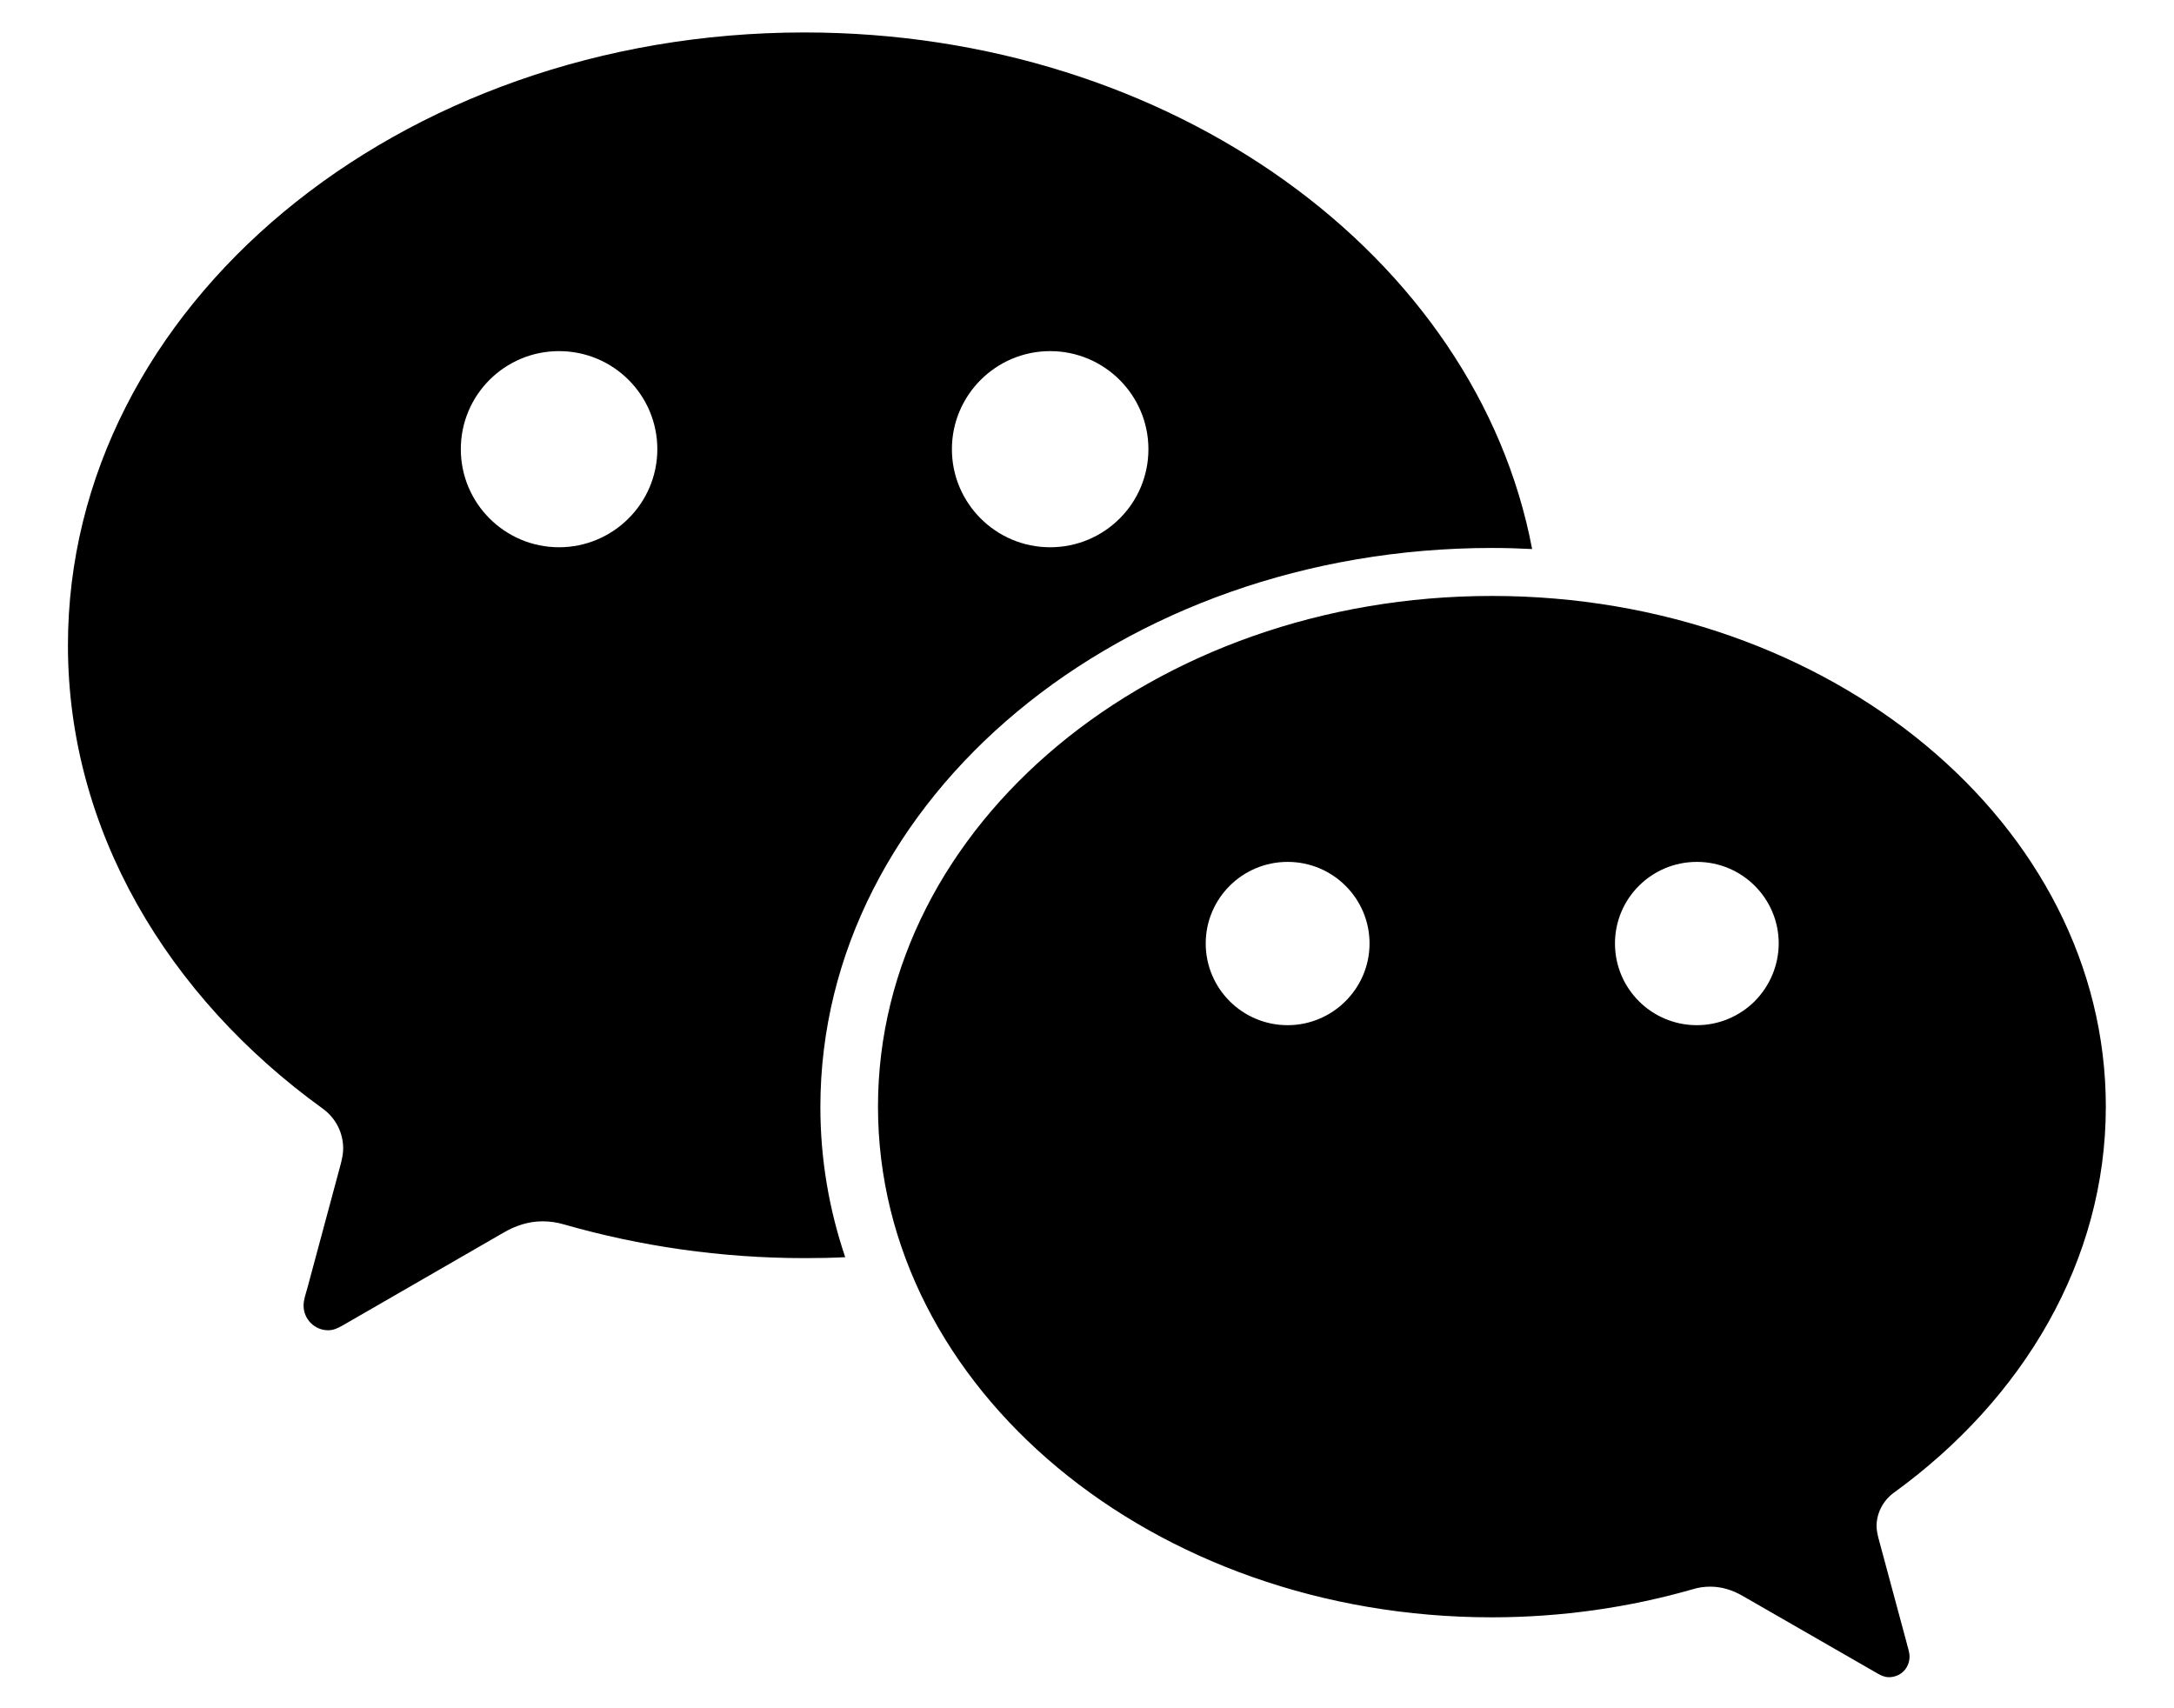<svg width="28" height="22" viewBox="0 0 28 22" fill="none" xmlns="http://www.w3.org/2000/svg">
<path d="M19.218 7.057C19.391 7.057 19.564 7.062 19.733 7.071C19.019 3.301 15.096 0.418 10.361 0.418C5.123 0.418 0.875 3.951 0.875 8.311C0.875 10.687 2.152 12.828 4.153 14.275C4.236 14.334 4.303 14.411 4.35 14.501C4.396 14.59 4.42 14.69 4.42 14.791C4.42 14.861 4.405 14.926 4.388 14.993C4.227 15.588 3.972 16.54 3.96 16.584C3.939 16.66 3.91 16.736 3.91 16.815C3.91 16.988 4.051 17.132 4.227 17.132C4.294 17.132 4.35 17.105 4.408 17.073L6.485 15.875C6.641 15.784 6.808 15.729 6.989 15.729C7.083 15.729 7.177 15.743 7.268 15.77C8.237 16.048 9.283 16.203 10.364 16.203C10.54 16.203 10.713 16.2 10.886 16.191C10.678 15.576 10.566 14.929 10.566 14.258C10.566 10.279 14.44 7.057 19.218 7.057ZM13.525 4.522C14.223 4.522 14.791 5.088 14.791 5.785C14.791 6.482 14.226 7.048 13.525 7.048C12.828 7.048 12.26 6.482 12.26 5.785C12.26 5.088 12.828 4.522 13.525 4.522ZM7.2 7.048C6.503 7.048 5.935 6.482 5.935 5.785C5.935 5.088 6.5 4.522 7.2 4.522C7.9 4.522 8.466 5.088 8.466 5.785C8.466 6.482 7.897 7.048 7.2 7.048ZM24.392 19.224C26.059 18.017 27.122 16.235 27.122 14.252C27.122 10.619 23.583 7.675 19.215 7.675C14.85 7.675 11.308 10.619 11.308 14.252C11.308 17.885 14.847 20.829 19.215 20.829C20.117 20.829 20.99 20.7 21.796 20.469C21.872 20.445 21.948 20.434 22.027 20.434C22.18 20.434 22.317 20.48 22.446 20.554L24.178 21.55C24.227 21.579 24.274 21.6 24.33 21.6C24.365 21.6 24.399 21.593 24.431 21.58C24.464 21.567 24.493 21.548 24.518 21.523C24.542 21.499 24.561 21.47 24.574 21.437C24.587 21.405 24.594 21.371 24.594 21.336C24.594 21.271 24.567 21.207 24.553 21.143C24.544 21.107 24.33 20.314 24.195 19.815C24.181 19.76 24.169 19.704 24.169 19.648C24.172 19.476 24.26 19.32 24.392 19.224ZM16.584 13.203C16.001 13.203 15.529 12.731 15.529 12.151C15.529 11.571 16.001 11.1 16.584 11.1C17.167 11.1 17.639 11.571 17.639 12.151C17.639 12.731 17.164 13.203 16.584 13.203ZM21.855 13.203C21.271 13.203 20.8 12.731 20.8 12.151C20.8 11.571 21.271 11.1 21.855 11.1C22.438 11.1 22.909 11.571 22.909 12.151C22.908 12.43 22.796 12.697 22.599 12.895C22.401 13.092 22.134 13.203 21.855 13.203Z" fill="black"/>
</svg>
